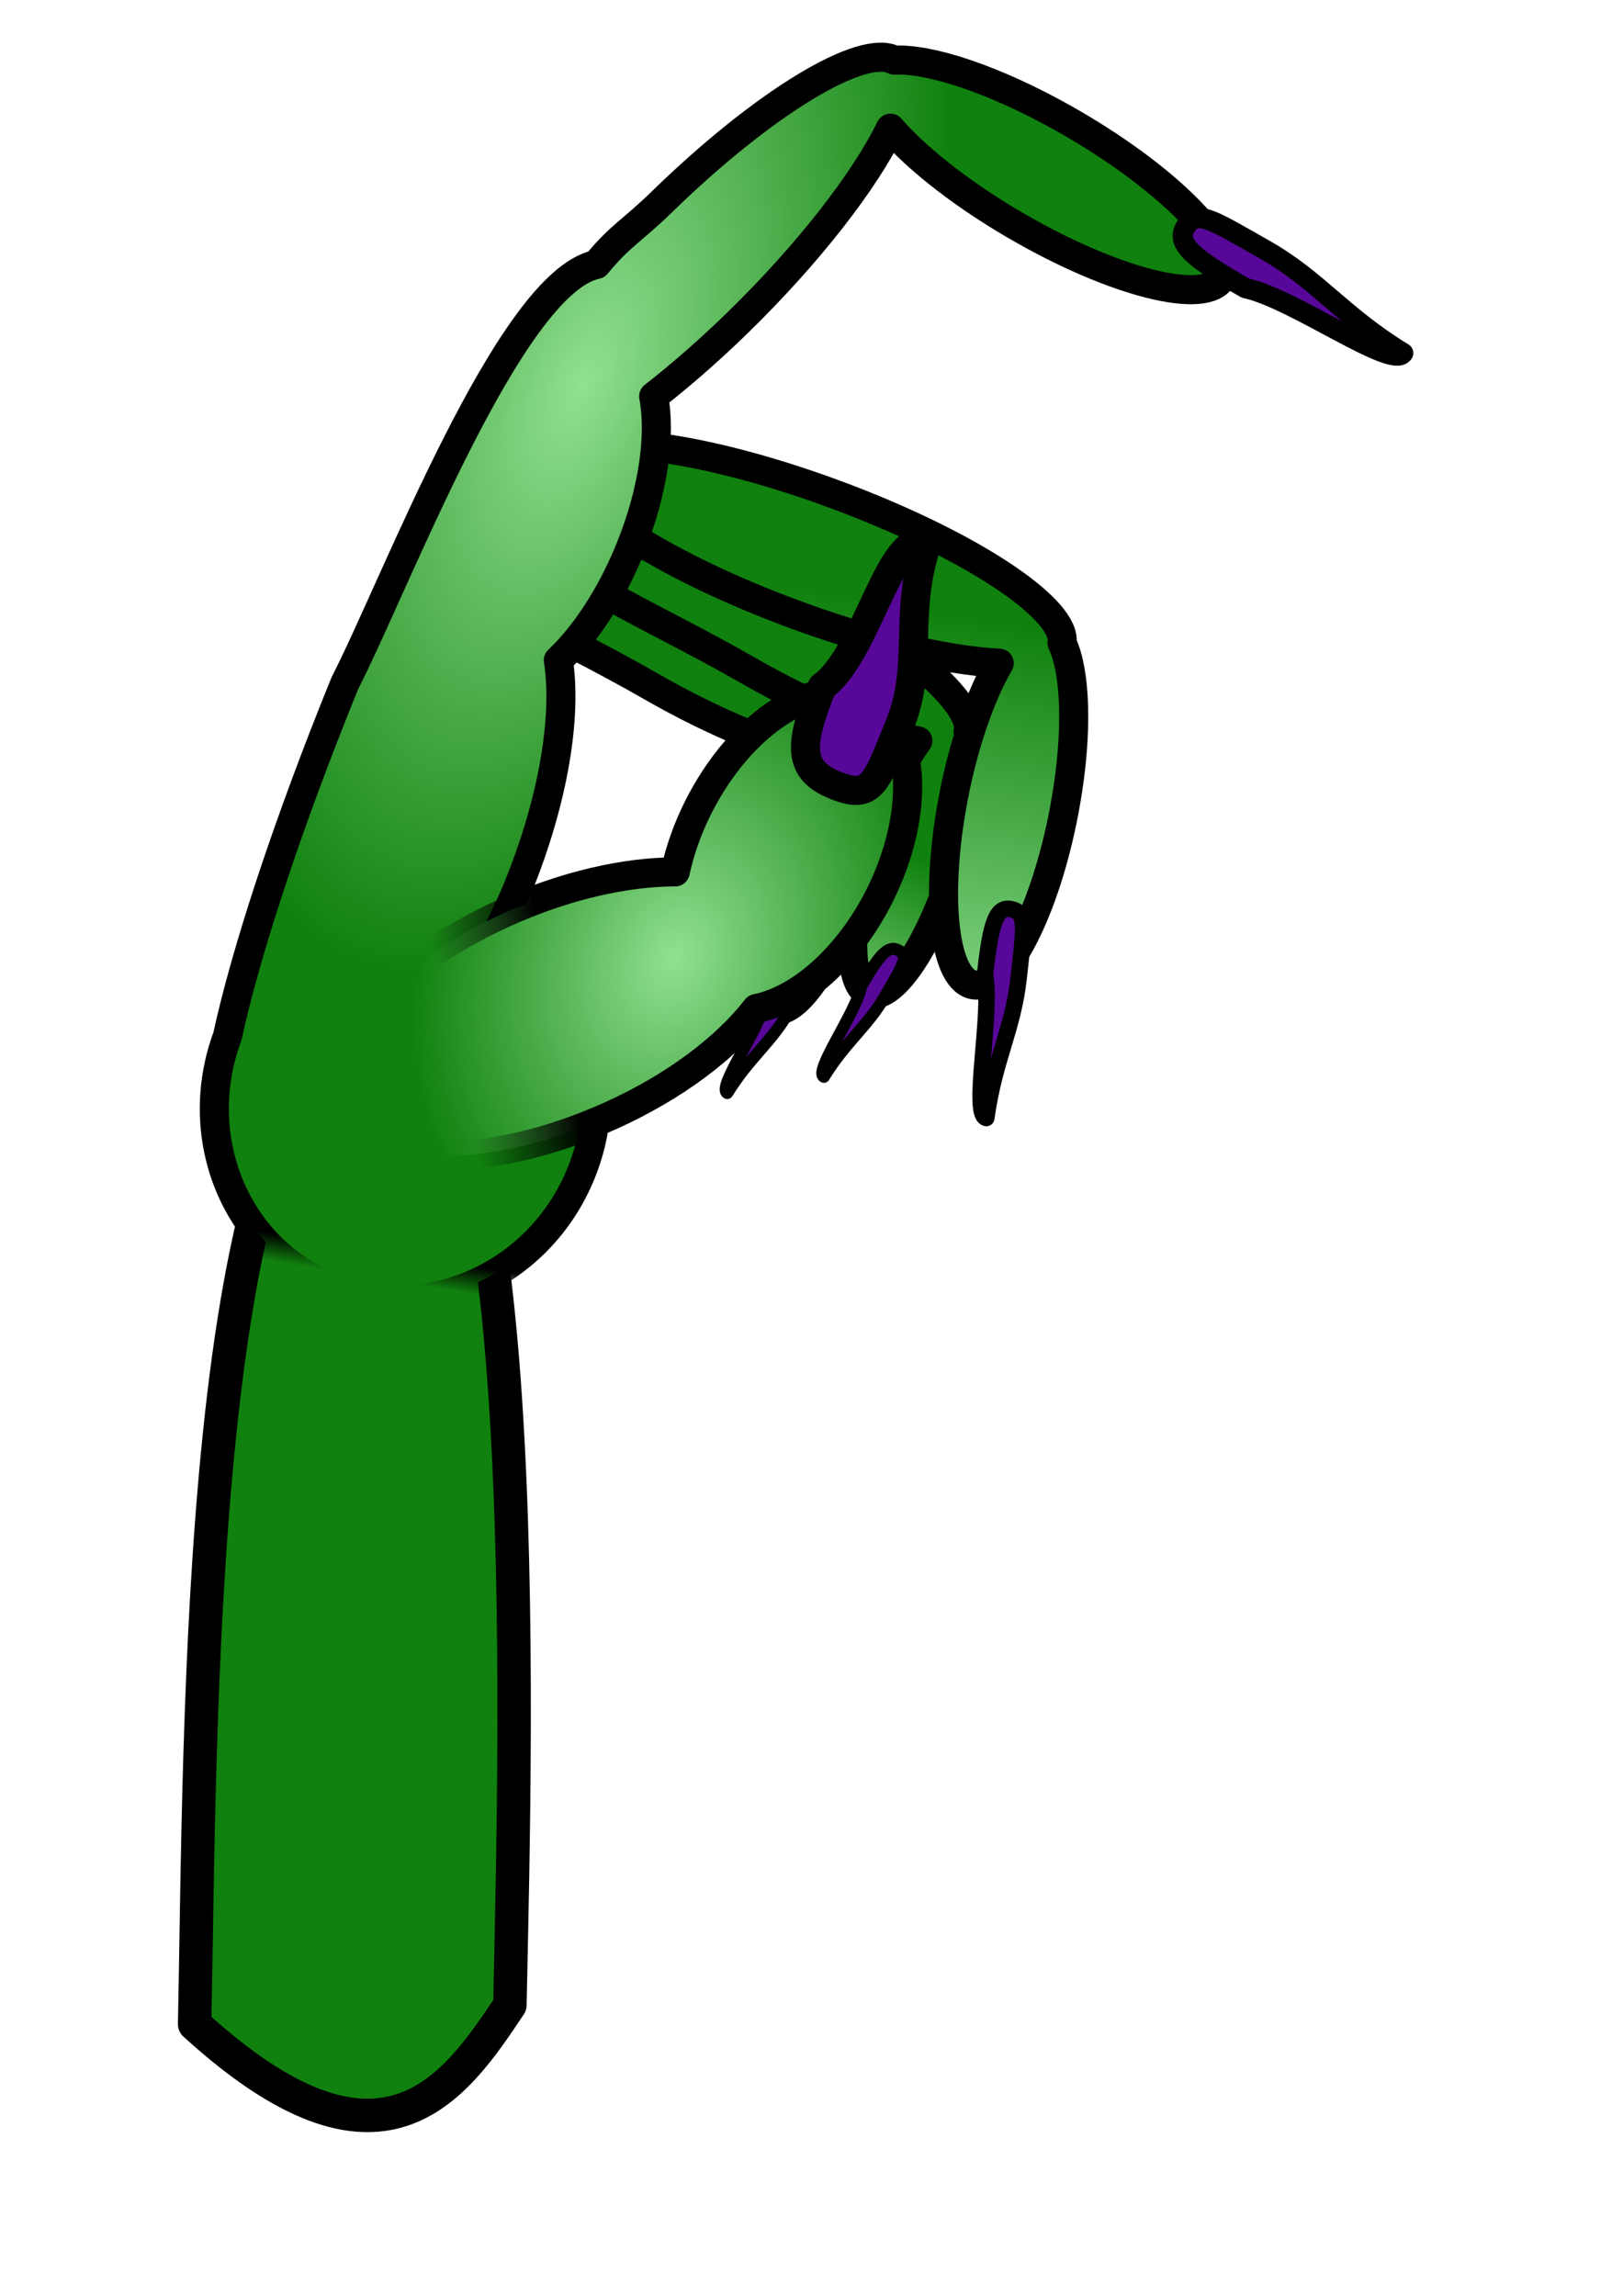 <?xml version="1.0" encoding="UTF-8" standalone="no"?>
<!-- Created with Inkscape (http://www.inkscape.org/) -->

<svg
   xmlns:dc="http://purl.org/dc/elements/1.1/"
   xmlns:cc="http://creativecommons.org/ns#"
   xmlns:rdf="http://www.w3.org/1999/02/22-rdf-syntax-ns#"
   xmlns:svg="http://www.w3.org/2000/svg"
   xmlns="http://www.w3.org/2000/svg"
   xmlns:xlink="http://www.w3.org/1999/xlink"
   xmlns:sodipodi="http://sodipodi.sourceforge.net/DTD/sodipodi-0.dtd"
   xmlns:inkscape="http://www.inkscape.org/namespaces/inkscape"
   height="297mm"
   id="svg2"
   inkscape:export-filename="/home/drsteele/Personal/Projects &amp; Parties/Icons/troll.png"
   inkscape:export-xdpi="286.43106"
   inkscape:export-ydpi="286.43106"
   inkscape:version="0.48.4 r9939"
   sodipodi:docname="11949854641636335824troll_daniel_steele_r.svg"
   sodipodi:version="0.32"
   width="210mm"
   version="1.1">
  <defs
     id="defs3">
    <linearGradient
       id="linearGradient3699"
       inkscape:collect="always">
      <stop
         id="stop3701"
         offset="0"
         style="stop-color:#000000;stop-opacity:1;" />
      <stop
         id="stop3703"
         offset="1"
         style="stop-color:#000000;stop-opacity:0;" />
    </linearGradient>
    <linearGradient
       id="linearGradient3573">
      <stop
         id="stop3575"
         offset="0"
         style="stop-color:#000000;stop-opacity:1;" />
      <stop
         id="stop3577"
         offset="1"
         style="stop-color:#650275;stop-opacity:1;" />
    </linearGradient>
    <linearGradient
       id="linearGradient3513"
       inkscape:collect="always">
      <stop
         id="stop3515"
         offset="0"
         style="stop-color:#000000;stop-opacity:1;" />
      <stop
         id="stop3517"
         offset="1"
         style="stop-color:#000000;stop-opacity:0;" />
    </linearGradient>
    <linearGradient
       id="linearGradient2682"
       inkscape:collect="always">
      <stop
         id="stop2684"
         offset="0"
         style="stop-color:#000000;stop-opacity:1;" />
      <stop
         id="stop2686"
         offset="1"
         style="stop-color:#000000;stop-opacity:0;" />
    </linearGradient>
    <linearGradient
       id="linearGradient2610"
       inkscape:collect="always">
      <stop
         id="stop2612"
         offset="0"
         style="stop-color:#000000;stop-opacity:1;" />
      <stop
         id="stop2614"
         offset="1"
         style="stop-color:#000000;stop-opacity:0;" />
    </linearGradient>
    <linearGradient
       id="linearGradient2590"
       inkscape:collect="always">
      <stop
         id="stop2592"
         offset="0"
         style="stop-color:#000000;stop-opacity:1;" />
      <stop
         id="stop2594"
         offset="1"
         style="stop-color:#000000;stop-opacity:0;" />
    </linearGradient>
    <linearGradient
       id="linearGradient2567">
      <stop
         id="stop2569"
         offset="0"
         style="stop-color:#000fff;stop-opacity:1;" />
      <stop
         id="stop2571"
         offset="1"
         style="stop-color:#ffd6ff;stop-opacity:0;" />
    </linearGradient>
    <linearGradient
       id="linearGradient2547">
      <stop
         id="stop2549"
         offset="0"
         style="stop-color:#ffffd6;stop-opacity:1;" />
      <stop
         id="stop2551"
         offset="1"
         style="stop-color:#dedeb4;stop-opacity:1;" />
    </linearGradient>
    <marker
       id="TriangleOutS"
       inkscape:stockid="TriangleOutS"
       orient="auto"
       refX="0.0"
       refY="0.0"
       style="overflow:visible">
      <path
         d="M 5.77,0.0 L -2.88,5.0 L -2.88,-5.0 L 5.77,0.0 z "
         id="path1051"
         sodipodi:nodetypes="cccc"
         style="fill-rule:evenodd;stroke:#000000;stroke-width:1.0pt;marker-start:none"
         transform="scale(0.2)" />
    </marker>
    <marker
       id="Dot_s"
       inkscape:stockid="Dot_s"
       orient="auto"
       refX="0.0"
       refY="0.0"
       style="overflow:visible">
      <path
         d="M -2.5,-1.0 C -2.5,1.76 -4.74,4.0 -7.5,4.0 C -10.26,4.0 -12.5,1.76 -12.5,-1.0 C -12.5,-3.76 -10.26,-6.0 -7.5,-6.0 C -4.74,-6.0 -2.5,-3.76 -2.5,-1.0 z "
         id="path933"
         style="fill-rule:evenodd;stroke:#000000;stroke-width:1.0pt;marker-start:none;marker-end:none"
         transform="scale(0.2) translate(7.125, 1)" />
    </marker>
    <marker
       id="Arrow2Send"
       inkscape:stockid="Arrow2Send"
       orient="auto"
       refX="0.0"
       refY="0.0"
       style="overflow:visible;">
      <path
         d="M 8.719,4.034 L -2.207,0.016 L 8.719,-4.002 C 6.973,-1.63 6.983,1.616 8.719,4.034 z "
         id="path2497"
         sodipodi:nodetypes="cccc"
         style="font-size:12.0;fill-rule:evenodd;stroke-width:0.625;stroke-linejoin:round;"
         transform="scale(0.3) rotate(180) translate(-5,0)" />
    </marker>
    <marker
       id="Arrow2Lend"
       inkscape:stockid="Arrow2Lend"
       orient="auto"
       refX="0.0"
       refY="0.0"
       style="overflow:visible;">
      <path
         d="M 8.719,4.034 L -2.207,0.016 L 8.719,-4.002 C 6.973,-1.63 6.983,1.616 8.719,4.034 z "
         id="path2503"
         sodipodi:nodetypes="cccc"
         style="font-size:12.0;fill-rule:evenodd;stroke-width:0.625;stroke-linejoin:round;"
         transform="scale(1.1) rotate(180) translate(-5,0)" />
    </marker>
    <marker
       id="Arrow1Mstart"
       inkscape:stockid="Arrow1Mstart"
       orient="auto"
       refX="0.0"
       refY="0.0"
       style="overflow:visible">
      <path
         d="M 0.0,0.0 L 5.0,-5.0 L -12.5,0.0 L 5.0,5.0 L 0.0,0.0 z "
         id="path2508"
         sodipodi:nodetypes="ccccc"
         style="fill-rule:evenodd;stroke:#000000;stroke-width:1.0pt;marker-start:none"
         transform="scale(0.4)" />
    </marker>
    <marker
       id="Arrow1Lstart"
       inkscape:stockid="Arrow1Lstart"
       orient="auto"
       refX="0.0"
       refY="0.0"
       style="overflow:visible">
      <path
         d="M 0.0,0.0 L 5.0,-5.0 L -12.5,0.0 L 5.0,5.0 L 0.0,0.0 z "
         id="path2511"
         sodipodi:nodetypes="ccccc"
         style="fill-rule:evenodd;stroke:#000000;stroke-width:1.0pt;marker-start:none"
         transform="scale(0.8)" />
    </marker>
    <linearGradient
       id="linearGradient2334"
       inkscape:collect="always">
      <stop
         id="stop2336"
         offset="0"
         style="stop-color:#000000;stop-opacity:1;" />
      <stop
         id="stop2338"
         offset="1"
         style="stop-color:#000000;stop-opacity:0;" />
    </linearGradient>
    <linearGradient
       id="linearGradient2224"
       inkscape:collect="always">
      <stop
         id="stop2226"
         offset="0"
         style="stop-color:#000000;stop-opacity:1;" />
      <stop
         id="stop2228"
         offset="1"
         style="stop-color:#000000;stop-opacity:0;" />
    </linearGradient>
    <linearGradient
       id="linearGradient2216"
       inkscape:collect="always">
      <stop
         id="stop2218"
         offset="0"
         style="stop-color:#000000;stop-opacity:1;" />
      <stop
         id="stop2220"
         offset="1"
         style="stop-color:#000000;stop-opacity:0;" />
    </linearGradient>
    <linearGradient
       id="linearGradient2143">
      <stop
         id="stop2145"
         offset="0"
         style="stop-color:#948c24;stop-opacity:1;" />
      <stop
         id="stop2147"
         offset="1"
         style="stop-color:#fffaa7;stop-opacity:1;" />
    </linearGradient>
    <linearGradient
       id="linearGradient2127"
       inkscape:collect="always">
      <stop
         id="stop2129"
         offset="0"
         style="stop-color:#000000;stop-opacity:1;" />
      <stop
         id="stop2131"
         offset="1"
         style="stop-color:#000000;stop-opacity:0;" />
    </linearGradient>
    <linearGradient
       id="linearGradient2118">
      <stop
         id="stop2120"
         offset="0"
         style="stop-color:#ff1b2b;stop-opacity:1;" />
      <stop
         id="stop2122"
         offset="1"
         style="stop-color:#560006;stop-opacity:1;" />
    </linearGradient>
    <linearGradient
       id="linearGradient2091"
       inkscape:collect="always">
      <stop
         id="stop2093"
         offset="0"
         style="stop-color:#000000;stop-opacity:1;" />
      <stop
         id="stop2095"
         offset="1"
         style="stop-color:#000000;stop-opacity:0;" />
    </linearGradient>
    <linearGradient
       id="linearGradient2083"
       inkscape:collect="always">
      <stop
         id="stop2085"
         offset="0"
         style="stop-color:#000000;stop-opacity:1;" />
      <stop
         id="stop2087"
         offset="1"
         style="stop-color:#000000;stop-opacity:0;" />
    </linearGradient>
    <linearGradient
       id="linearGradient2066">
      <stop
         id="stop2068"
         offset="0"
         style="stop-color:#92e092;stop-opacity:1;" />
      <stop
         id="stop2070"
         offset="1"
         style="stop-color:#10810e;stop-opacity:1;" />
    </linearGradient>
    <radialGradient
       cx="-229.195"
       cy="113.911"
       fx="-229.195"
       fy="113.911"
       gradientTransform="scale(1.242,0.805)"
       gradientUnits="userSpaceOnUse"
       id="radialGradient2092"
       inkscape:collect="always"
       r="104.468"
       xlink:href="#linearGradient2066" />
    <radialGradient
       cx="-393.49"
       cy="157.867"
       fx="-393.49"
       fy="157.867"
       gradientTransform="matrix(0.828,0,0,0.81,601.54,-46.088)"
       gradientUnits="userSpaceOnUse"
       id="radialGradient2100"
       inkscape:collect="always"
       r="122.751"
       xlink:href="#linearGradient2066" />
    <radialGradient
       cx="-216.361"
       cy="57.966"
       fx="-216.361"
       fy="57.966"
       gradientTransform="scale(0.918,1.089)"
       gradientUnits="userSpaceOnUse"
       id="radialGradient2110"
       inkscape:collect="always"
       r="257.446"
       xlink:href="#linearGradient2066" />
    <radialGradient
       cx="538.56"
       cy="325.94"
       fx="538.56"
       fy="325.94"
       gradientTransform="scale(0.883,1.132)"
       gradientUnits="userSpaceOnUse"
       id="radialGradient2182"
       inkscape:collect="always"
       r="224.243"
       xlink:href="#linearGradient2066" />
    <radialGradient
       cx="538.56"
       cy="325.94"
       fx="538.56"
       fy="325.94"
       gradientTransform="scale(0.883,1.132)"
       gradientUnits="userSpaceOnUse"
       id="radialGradient2186"
       inkscape:collect="always"
       r="224.243"
       xlink:href="#linearGradient2066" />
    <radialGradient
       cx="538.56"
       cy="325.94"
       fx="538.56"
       fy="325.94"
       gradientTransform="scale(0.883,1.132)"
       gradientUnits="userSpaceOnUse"
       id="radialGradient2188"
       inkscape:collect="always"
       r="224.243"
       xlink:href="#linearGradient2066" />
    <radialGradient
       cx="538.56"
       cy="325.94"
       fx="538.56"
       fy="325.94"
       gradientTransform="scale(0.883,1.132)"
       gradientUnits="userSpaceOnUse"
       id="radialGradient2190"
       inkscape:collect="always"
       r="224.243"
       xlink:href="#linearGradient2066" />
    <radialGradient
       cx="538.56"
       cy="325.94"
       fx="538.56"
       fy="325.94"
       gradientTransform="scale(0.883,1.132)"
       gradientUnits="userSpaceOnUse"
       id="radialGradient2192"
       inkscape:collect="always"
       r="224.243"
       xlink:href="#linearGradient2066" />
    <radialGradient
       cx="538.56"
       cy="325.94"
       fx="538.56"
       fy="325.94"
       gradientTransform="scale(0.883,1.132)"
       gradientUnits="userSpaceOnUse"
       id="radialGradient2194"
       inkscape:collect="always"
       r="224.243"
       xlink:href="#linearGradient2066" />
    <radialGradient
       cx="330.705"
       cy="550.635"
       fx="330.705"
       fy="550.635"
       gradientTransform="matrix(0.787,0,0,1,42.663,37.234)"
       gradientUnits="userSpaceOnUse"
       id="radialGradient2232"
       inkscape:collect="always"
       r="253.947"
       xlink:href="#linearGradient2066" />
    <radialGradient
       cx="254.679"
       cy="285.317"
       fx="254.679"
       fy="285.317"
       gradientTransform="matrix(0.768,0,0,1.025,37.446,49.904)"
       gradientUnits="userSpaceOnUse"
       id="radialGradient2258"
       inkscape:collect="always"
       r="263.377"
       xlink:href="#linearGradient2066" />
    <radialGradient
       cx="538.56"
       cy="325.94"
       fx="538.56"
       fy="325.94"
       gradientTransform="matrix(1.048,0.589,-0.952,1.065,634.743,51.029)"
       gradientUnits="userSpaceOnUse"
       id="radialGradient2268"
       inkscape:collect="always"
       r="224.243"
       xlink:href="#linearGradient2066" />
    <radialGradient
       cx="693.42"
       cy="300.024"
       fx="693.42"
       fy="300.024"
       gradientTransform="matrix(0.883,0,0,1.132,8,-8)"
       gradientUnits="userSpaceOnUse"
       id="radialGradient2275"
       inkscape:collect="always"
       r="238.74"
       xlink:href="#linearGradient2066" />
    <linearGradient
       gradientTransform="matrix(0.667,0,0,1.179,42.663,37.234)"
       gradientUnits="userSpaceOnUse"
       id="linearGradient2089"
       inkscape:collect="always"
       x1="466.156"
       x2="467.04"
       xlink:href="#linearGradient2083"
       y1="214.305"
       y2="204.856" />
    <linearGradient
       gradientTransform="scale(1.232,0.812)"
       gradientUnits="userSpaceOnUse"
       id="linearGradient2097"
       inkscape:collect="always"
       x1="-138.029"
       x2="-130.983"
       xlink:href="#linearGradient2091"
       y1="68.369"
       y2="65.227" />
    <linearGradient
       gradientTransform="matrix(-0.565,0,0,1.392,425.747,44.927)"
       gradientUnits="userSpaceOnUse"
       id="linearGradient2124"
       inkscape:collect="always"
       x1="387.029"
       x2="343.343"
       xlink:href="#linearGradient2118"
       y1="224.294"
       y2="151.889" />
    <linearGradient
       gradientTransform="matrix(1.322,0,0,0.595,37.446,49.904)"
       gradientUnits="userSpaceOnUse"
       id="linearGradient2109"
       inkscape:collect="always"
       x1="101.952"
       x2="139.304"
       xlink:href="#linearGradient2118"
       y1="166.243"
       y2="286.077" />
    <linearGradient
       gradientTransform="scale(1.041,0.96)"
       gradientUnits="userSpaceOnUse"
       id="linearGradient2125"
       inkscape:collect="always"
       x1="36.139"
       x2="46.783"
       xlink:href="#linearGradient2216"
       y1="55.188"
       y2="105.809" />
    <linearGradient
       gradientTransform="scale(1.052,0.95)"
       gradientUnits="userSpaceOnUse"
       id="linearGradient2133"
       inkscape:collect="always"
       x1="35.723"
       x2="45.145"
       xlink:href="#linearGradient2127"
       y1="80.878"
       y2="87.327" />
    <linearGradient
       gradientTransform="matrix(0.807,0,0,0.912,49.217,47.904)"
       gradientUnits="userSpaceOnUse"
       id="linearGradient2169"
       inkscape:collect="always"
       x1="195.554"
       x2="189.956"
       xlink:href="#linearGradient2143"
       y1="177.219"
       y2="250.277" />
    <linearGradient
       gradientTransform="matrix(0.592,0,0,0.454,124.233,141.101)"
       gradientUnits="userSpaceOnUse"
       id="linearGradient2179"
       inkscape:collect="always"
       x1="36.139"
       x2="46.783"
       xlink:href="#linearGradient2216"
       y1="55.188"
       y2="105.809" />
    <linearGradient
       gradientTransform="matrix(0.598,0,0,0.45,124.233,141.101)"
       gradientUnits="userSpaceOnUse"
       id="linearGradient2181"
       inkscape:collect="always"
       x1="35.723"
       x2="45.145"
       xlink:href="#linearGradient2127"
       y1="80.878"
       y2="87.327" />
    <linearGradient
       gradientTransform="matrix(1.022,0,0,0.77,37.446,49.904)"
       gradientUnits="userSpaceOnUse"
       id="linearGradient2222"
       inkscape:collect="always"
       x1="266.233"
       x2="256.657"
       xlink:href="#linearGradient2216"
       y1="1065.704"
       y2="1068.995" />
    <linearGradient
       gradientTransform="matrix(1.26,0,0,0.624,37.446,49.904)"
       gradientUnits="userSpaceOnUse"
       id="linearGradient2230"
       inkscape:collect="always"
       x1="188.591"
       x2="187.155"
       xlink:href="#linearGradient2224"
       y1="1262.897"
       y2="1261.894" />
    <radialGradient
       cx="280.952"
       cy="1331.257"
       fx="280.952"
       fy="1331.257"
       gradientTransform="matrix(1.26,0,0,0.624,37.446,49.904)"
       gradientUnits="userSpaceOnUse"
       id="radialGradient2240"
       inkscape:collect="always"
       r="74.702"
       xlink:href="#linearGradient2066" />
    <radialGradient
       cx="271.552"
       cy="1017.56"
       fx="271.552"
       fy="1017.56"
       gradientTransform="matrix(1.022,0,0,0.77,37.446,49.904)"
       gradientUnits="userSpaceOnUse"
       id="radialGradient2248"
       inkscape:collect="always"
       r="49.261"
       xlink:href="#linearGradient2066" />
    <linearGradient
       gradientTransform="matrix(0.693,0,0,1.135,37.446,49.904)"
       gradientUnits="userSpaceOnUse"
       id="linearGradient2270"
       inkscape:collect="always"
       x1="507.788"
       x2="532.754"
       xlink:href="#linearGradient2066"
       y1="650.978"
       y2="711.018" />
    <linearGradient
       gradientTransform="matrix(0.683,0,0,1.153,37.446,49.904)"
       gradientUnits="userSpaceOnUse"
       id="linearGradient2278"
       inkscape:collect="always"
       x1="503.894"
       x2="519.23"
       xlink:href="#linearGradient2066"
       y1="659.744"
       y2="688.526" />
    <radialGradient
       cx="-13.047"
       cy="835.475"
       fx="-13.047"
       fy="835.475"
       gradientTransform="scale(1.906,0.525)"
       gradientUnits="userSpaceOnUse"
       id="radialGradient2288"
       inkscape:collect="always"
       r="119.456"
       xlink:href="#linearGradient2216" />
    <radialGradient
       cx="106.201"
       cy="602.651"
       fx="106.201"
       fy="602.651"
       gradientTransform="matrix(0.682,0,0,1.153,37.446,49.904)"
       gradientUnits="userSpaceOnUse"
       id="radialGradient2298"
       inkscape:collect="always"
       r="240.027"
       xlink:href="#linearGradient2066" />
    <radialGradient
       cx="667.145"
       cy="511.818"
       fx="667.145"
       fy="511.818"
       gradientTransform="matrix(0.685,0,0,1.148,37.446,49.904)"
       gradientUnits="userSpaceOnUse"
       id="radialGradient2306"
       inkscape:collect="always"
       r="317.773"
       xlink:href="#linearGradient2066" />
    <linearGradient
       gradientTransform="matrix(0.685,0,0,1.148,37.446,49.904)"
       gradientUnits="userSpaceOnUse"
       id="linearGradient2318"
       inkscape:collect="always"
       x1="616.034"
       x2="561.572"
       xlink:href="#linearGradient2216"
       y1="557.365"
       y2="531.893" />
    <linearGradient
       gradientTransform="scale(1.1,0.909)"
       gradientUnits="userSpaceOnUse"
       id="linearGradient2340"
       inkscape:collect="always"
       x1="38.512"
       x2="40.302"
       xlink:href="#linearGradient2334"
       y1="1032.809"
       y2="1033.574" />
    <linearGradient
       gradientTransform="scale(0.988,1.012)"
       gradientUnits="userSpaceOnUse"
       id="linearGradient2342"
       inkscape:collect="always"
       x1="40.879"
       x2="48.967"
       xlink:href="#linearGradient2334"
       y1="949.999"
       y2="947.201" />
    <linearGradient
       gradientTransform="scale(0.962,1.04)"
       gradientUnits="userSpaceOnUse"
       id="linearGradient2344"
       inkscape:collect="always"
       x1="108.458"
       x2="123.302"
       xlink:href="#linearGradient2334"
       y1="956.587"
       y2="937.048" />
    <radialGradient
       cx="94.6"
       cy="1157.073"
       fx="94.6"
       fy="1157.073"
       gradientTransform="scale(1.128,0.887)"
       gradientUnits="userSpaceOnUse"
       id="radialGradient2352"
       inkscape:collect="always"
       r="74.072"
       xlink:href="#linearGradient2066" />
    <radialGradient
       cx="-16.577"
       cy="995.753"
       fx="-16.577"
       fy="995.753"
       gradientTransform="scale(1.047,0.955)"
       gradientUnits="userSpaceOnUse"
       id="radialGradient2360"
       inkscape:collect="always"
       r="96.583"
       xlink:href="#linearGradient2066" />
    <linearGradient
       gradientTransform="scale(1.1,0.909)"
       gradientUnits="userSpaceOnUse"
       id="linearGradient2368"
       inkscape:collect="always"
       x1="2.544"
       x2="62.491"
       xlink:href="#linearGradient2066"
       y1="998.566"
       y2="1036.005" />
    <linearGradient
       gradientTransform="scale(1.1,0.909)"
       gradientUnits="userSpaceOnUse"
       id="linearGradient2376"
       inkscape:collect="always"
       x1="2.544"
       x2="62.491"
       xlink:href="#linearGradient2066"
       y1="998.566"
       y2="1036.005" />
    <linearGradient
       gradientTransform="scale(1.1,0.909)"
       gradientUnits="userSpaceOnUse"
       id="linearGradient2378"
       inkscape:collect="always"
       x1="38.512"
       x2="40.302"
       xlink:href="#linearGradient2334"
       y1="1032.809"
       y2="1033.574" />
    <radialGradient
       cx="-16.577"
       cy="995.753"
       fx="-16.577"
       fy="995.753"
       gradientTransform="scale(1.047,0.955)"
       gradientUnits="userSpaceOnUse"
       id="radialGradient2380"
       inkscape:collect="always"
       r="96.583"
       xlink:href="#linearGradient2066" />
    <linearGradient
       gradientTransform="scale(0.988,1.012)"
       gradientUnits="userSpaceOnUse"
       id="linearGradient2382"
       inkscape:collect="always"
       x1="40.879"
       x2="48.967"
       xlink:href="#linearGradient2334"
       y1="949.999"
       y2="947.201" />
    <radialGradient
       cx="94.6"
       cy="1157.073"
       fx="94.6"
       fy="1157.073"
       gradientTransform="scale(1.128,0.887)"
       gradientUnits="userSpaceOnUse"
       id="radialGradient2384"
       inkscape:collect="always"
       r="74.072"
       xlink:href="#linearGradient2066" />
    <linearGradient
       gradientTransform="scale(0.962,1.04)"
       gradientUnits="userSpaceOnUse"
       id="linearGradient2386"
       inkscape:collect="always"
       x1="108.458"
       x2="123.302"
       xlink:href="#linearGradient2334"
       y1="956.587"
       y2="937.048" />
    <radialGradient
       cx="-173"
       cy="471.362"
       fx="-173"
       fy="471.362"
       gradientUnits="userSpaceOnUse"
       id="radialGradient2553"
       inkscape:collect="always"
       r="45.169"
       xlink:href="#linearGradient2547" />
    <linearGradient
       gradientTransform="scale(1.472,0.679)"
       gradientUnits="userSpaceOnUse"
       id="linearGradient2596"
       inkscape:collect="always"
       x1="-135.422"
       x2="-131.995"
       xlink:href="#linearGradient2590"
       y1="518.048"
       y2="530.387" />
    <radialGradient
       cx="-144.422"
       cy="499.62"
       fx="-144.422"
       fy="499.62"
       gradientTransform="scale(1.421,0.704)"
       gradientUnits="userSpaceOnUse"
       id="radialGradient2606"
       inkscape:collect="always"
       r="24.4"
       xlink:href="#linearGradient2066" />
    <linearGradient
       gradientTransform="scale(1.305,0.766)"
       gradientUnits="userSpaceOnUse"
       id="linearGradient2616"
       inkscape:collect="always"
       x1="-177.377"
       x2="-172.205"
       xlink:href="#linearGradient2610"
       y1="369.333"
       y2="468.029" />
    <radialGradient
       cx="-173"
       cy="471.362"
       fx="-173"
       fy="471.362"
       gradientUnits="userSpaceOnUse"
       id="radialGradient2655"
       inkscape:collect="always"
       r="45.169"
       xlink:href="#linearGradient2547" />
    <radialGradient
       cx="-216"
       cy="372.362"
       fx="-216"
       fy="372.362"
       gradientUnits="userSpaceOnUse"
       id="radialGradient2657"
       inkscape:collect="always"
       r="18.169"
       xlink:href="#linearGradient2118" />
    <radialGradient
       cx="-237.44"
       cy="-76.438"
       fx="-237.44"
       fy="-76.438"
       gradientTransform="scale(1.009,0.991)"
       gradientUnits="userSpaceOnUse"
       id="radialGradient2659"
       inkscape:collect="always"
       r="173.599"
       xlink:href="#linearGradient2567" />
    <radialGradient
       cx="-144.422"
       cy="499.62"
       fx="-144.422"
       fy="499.62"
       gradientTransform="scale(1.421,0.704)"
       gradientUnits="userSpaceOnUse"
       id="radialGradient2672"
       inkscape:collect="always"
       r="24.4"
       xlink:href="#linearGradient2066" />
    <linearGradient
       gradientTransform="scale(1.421,0.704)"
       gradientUnits="userSpaceOnUse"
       id="linearGradient2688"
       inkscape:collect="always"
       x1="-147.972"
       x2="-151.395"
       xlink:href="#linearGradient2682"
       y1="489.943"
       y2="489.292" />
    <linearGradient
       gradientTransform="matrix(0.348,0,0,-0.275,141.089,317.617)"
       gradientUnits="userSpaceOnUse"
       id="linearGradient2694"
       inkscape:collect="always"
       x1="195.554"
       x2="189.956"
       xlink:href="#linearGradient2143"
       y1="177.219"
       y2="250.277" />
    <radialGradient
       cx="-216"
       cy="372.362"
       fx="-216"
       fy="372.362"
       gradientUnits="userSpaceOnUse"
       id="radialGradient2706"
       inkscape:collect="always"
       r="18.169"
       xlink:href="#linearGradient2118" />
    <radialGradient
       cx="-237.44"
       cy="-76.438"
       fx="-237.44"
       fy="-76.438"
       gradientTransform="scale(1.009,0.991)"
       gradientUnits="userSpaceOnUse"
       id="radialGradient2708"
       inkscape:collect="always"
       r="173.599"
       xlink:href="#linearGradient2567" />
    <radialGradient
       cx="630.084"
       cy="276.117"
       fx="630.084"
       fy="276.117"
       gradientTransform="scale(0.659,1.519)"
       gradientUnits="userSpaceOnUse"
       id="radialGradient3521"
       inkscape:collect="always"
       r="123.026"
       xlink:href="#linearGradient3513" />
    <radialGradient
       cx="509.012"
       cy="150.061"
       fx="509.012"
       fy="150.061"
       gradientTransform="matrix(0.573,0,0,1.374,37.446,49.904)"
       gradientUnits="userSpaceOnUse"
       id="radialGradient3528"
       inkscape:collect="always"
       r="418.286"
       xlink:href="#linearGradient2143" />
    <linearGradient
       gradientTransform="matrix(0.469,0,0,1.678,37.446,49.904)"
       gradientUnits="userSpaceOnUse"
       id="linearGradient3538"
       inkscape:collect="always"
       x1="450.847"
       x2="462.236"
       xlink:href="#linearGradient2143"
       y1="145.955"
       y2="298.885" />
    <radialGradient
       cx="-461.792"
       cy="302.149"
       fx="-461.792"
       fy="302.149"
       gradientTransform="scale(0.844,1.185)"
       gradientUnits="userSpaceOnUse"
       id="radialGradient3548"
       inkscape:collect="always"
       r="46.041"
       xlink:href="#linearGradient2216" />
    <radialGradient
       cx="-411"
       cy="423.362"
       fx="-411"
       fy="423.362"
       gradientUnits="userSpaceOnUse"
       id="radialGradient3558"
       inkscape:collect="always"
       r="85"
       xlink:href="#linearGradient2216" />
    <radialGradient
       cx="16.322"
       cy="1398.345"
       fx="16.322"
       fy="1398.345"
       gradientTransform="matrix(1.173,0,0,0.671,37.446,49.904)"
       gradientUnits="userSpaceOnUse"
       id="radialGradient3583"
       inkscape:collect="always"
       r="113.019"
       xlink:href="#linearGradient3573" />
    <radialGradient
       cx="-18.843"
       cy="1203.361"
       fx="-18.843"
       fy="1203.361"
       gradientTransform="matrix(1.124,0,0,0.7,37.446,49.904)"
       gradientUnits="userSpaceOnUse"
       id="radialGradient3599"
       inkscape:collect="always"
       r="63.663"
       xlink:href="#linearGradient3573" />
    <radialGradient
       cx="-22.432"
       cy="1060.578"
       fx="-22.432"
       fy="1060.578"
       gradientTransform="matrix(1.049,0,0,0.75,37.446,49.904)"
       gradientUnits="userSpaceOnUse"
       id="radialGradient3613"
       inkscape:collect="always"
       r="54.518"
       xlink:href="#linearGradient3573" />
    <radialGradient
       cx="536.669"
       cy="1326.983"
       fx="536.669"
       fy="1326.983"
       gradientTransform="matrix(1.151,0,0,0.683,37.446,49.904)"
       gradientUnits="userSpaceOnUse"
       id="radialGradient3621"
       inkscape:collect="always"
       r="79.456"
       xlink:href="#linearGradient3573" />
    <radialGradient
       cx="623.55"
       cy="1081.701"
       fx="623.55"
       fy="1081.701"
       gradientTransform="matrix(1.03,0,0,0.764,37.446,49.904)"
       gradientUnits="userSpaceOnUse"
       id="radialGradient3643"
       inkscape:collect="always"
       r="62.869"
       xlink:href="#linearGradient3573" />
    <radialGradient
       cx="565.128"
       cy="1236.032"
       fx="565.128"
       fy="1236.032"
       gradientTransform="matrix(1.124,0,0,0.7,37.446,49.904)"
       gradientUnits="userSpaceOnUse"
       id="radialGradient3665"
       inkscape:collect="always"
       r="43.651"
       xlink:href="#linearGradient3573" />
    <radialGradient
       cx="693.42"
       cy="300.024"
       fx="693.42"
       fy="300.024"
       gradientTransform="matrix(0.758,0.129,-0.159,1.011,92.097,-21.696)"
       gradientUnits="userSpaceOnUse"
       id="radialGradient3669"
       inkscape:collect="always"
       r="238.74"
       xlink:href="#linearGradient2066" />
    <radialGradient
       cx="245.667"
       cy="36.303"
       fx="245.667"
       fy="36.303"
       gradientTransform="matrix(1.185,0,0,0.664,37.446,49.904)"
       gradientUnits="userSpaceOnUse"
       id="radialGradient3697"
       inkscape:collect="always"
       r="277.471"
       xlink:href="#linearGradient2066" />
    <linearGradient
       gradientTransform="matrix(1.185,0,0,0.664,37.446,49.904)"
       gradientUnits="userSpaceOnUse"
       id="linearGradient3705"
       inkscape:collect="always"
       x1="226.633"
       x2="217.847"
       xlink:href="#linearGradient3699"
       y1="110.591"
       y2="112.399" />
    <linearGradient
       gradientTransform="matrix(1.122,0,0,0.701,37.446,49.904)"
       gradientUnits="userSpaceOnUse"
       id="linearGradient3715"
       inkscape:collect="always"
       x1="233.531"
       x2="264.565"
       xlink:href="#linearGradient3573"
       y1="62.14"
       y2="69.794" />
    <radialGradient
       cx="245.667"
       cy="36.303"
       fx="245.667"
       fy="36.303"
       gradientTransform="matrix(-1.24,0.566,0.305,0.668,126.724,341.119)"
       gradientUnits="userSpaceOnUse"
       id="radialGradient3723"
       inkscape:collect="always"
       r="277.471"
       xlink:href="#linearGradient2066" />
    <linearGradient
       gradientTransform="matrix(-1.24,0.566,0.305,0.668,126.724,341.119)"
       gradientUnits="userSpaceOnUse"
       id="linearGradient3725"
       inkscape:collect="always"
       x1="226.633"
       x2="217.847"
       xlink:href="#linearGradient3699"
       y1="110.591"
       y2="112.399" />
    <linearGradient
       gradientTransform="matrix(-1.175,0.536,0.321,0.705,134.724,339.119)"
       gradientUnits="userSpaceOnUse"
       id="linearGradient3727"
       inkscape:collect="always"
       x1="233.531"
       x2="264.565"
       xlink:href="#linearGradient3573"
       y1="62.14"
       y2="69.794" />
    <linearGradient
       gradientTransform="matrix(-1.175,0.536,0.321,0.705,134.724,339.119)"
       gradientUnits="userSpaceOnUse"
       id="linearGradient3733"
       inkscape:collect="always"
       x1="233.531"
       x2="264.565"
       xlink:href="#linearGradient3573"
       y1="62.14"
       y2="69.794" />
    <radialGradient
       cx="245.667"
       cy="36.303"
       fx="245.667"
       fy="36.303"
       gradientTransform="matrix(-1.24,0.566,0.305,0.668,126.724,341.119)"
       gradientUnits="userSpaceOnUse"
       id="radialGradient3735"
       inkscape:collect="always"
       r="277.471"
       xlink:href="#linearGradient2066" />
    <linearGradient
       gradientTransform="matrix(-1.24,0.566,0.305,0.668,126.724,341.119)"
       gradientUnits="userSpaceOnUse"
       id="linearGradient3737"
       inkscape:collect="always"
       x1="226.633"
       x2="217.847"
       xlink:href="#linearGradient3699"
       y1="110.591"
       y2="112.399" />
    <radialGradient
       inkscape:collect="always"
       xlink:href="#linearGradient2066"
       id="radialGradient3317"
       gradientUnits="userSpaceOnUse"
       gradientTransform="matrix(1.235,-3.036,-2.286,-0.93,2324.909,2243.414)"
       cx="272.25"
       cy="1019.758"
       fx="272.25"
       fy="1019.758"
       r="49.261" />
    <linearGradient
       inkscape:collect="always"
       xlink:href="#linearGradient2216"
       id="linearGradient3319"
       gradientUnits="userSpaceOnUse"
       gradientTransform="matrix(1.235,-3.036,-2.286,-0.93,2324.909,2243.414)"
       x1="260.921"
       y1="1039.764"
       x2="247.995"
       y2="1053.994" />
    <radialGradient
       inkscape:collect="always"
       xlink:href="#linearGradient2066"
       id="radialGradient3322"
       gradientUnits="userSpaceOnUse"
       gradientTransform="matrix(1.523,-3.743,-1.854,-0.754,2324.909,2243.414)"
       cx="280.952"
       cy="1331.257"
       fx="280.952"
       fy="1331.257"
       r="74.702" />
    <linearGradient
       inkscape:collect="always"
       xlink:href="#linearGradient2224"
       id="linearGradient3324"
       gradientUnits="userSpaceOnUse"
       gradientTransform="matrix(1.523,-3.743,-1.854,-0.754,2324.909,2243.414)"
       x1="173.736"
       y1="1305.344"
       x2="170.322"
       y2="1304.962" />
    <linearGradient
       inkscape:collect="always"
       xlink:href="#linearGradient2066"
       id="linearGradient3339"
       gradientUnits="userSpaceOnUse"
       gradientTransform="matrix(2.03,-0.904,-1.481,-3.325,352.691,3131.591)"
       x1="507.788"
       y1="650.978"
       x2="532.754"
       y2="711.018" />
    <linearGradient
       inkscape:collect="always"
       xlink:href="#linearGradient2066"
       id="linearGradient3342"
       gradientUnits="userSpaceOnUse"
       gradientTransform="matrix(2.096,-0.632,-1.066,-3.538,20.895,3148.904)"
       x1="503.894"
       y1="659.744"
       x2="519.23"
       y2="688.526" />
    <radialGradient
       inkscape:collect="always"
       xlink:href="#linearGradient2066"
       id="radialGradient3361"
       gradientUnits="userSpaceOnUse"
       gradientTransform="matrix(0.682,0,0,1.153,35.715,48.173)"
       cx="106.201"
       cy="602.651"
       fx="106.201"
       fy="602.651"
       r="240.027" />
    <radialGradient
       inkscape:collect="always"
       xlink:href="#linearGradient2066"
       id="radialGradient3364"
       gradientUnits="userSpaceOnUse"
       gradientTransform="matrix(2.461,-0.064,-0.086,-3.284,-470.954,3159.174)"
       cx="254.679"
       cy="285.317"
       fx="254.679"
       fy="285.317"
       r="263.377" />
    <linearGradient
       inkscape:collect="always"
       xlink:href="#linearGradient2066-7"
       id="linearGradient3342-1"
       gradientUnits="userSpaceOnUse"
       gradientTransform="matrix(0.654,-0.197,-0.333,-1.104,160.071,1484.8)"
       x1="503.894"
       y1="659.744"
       x2="519.23"
       y2="688.526" />
    <linearGradient
       id="linearGradient2066-7">
      <stop
         id="stop2068-4"
         offset="0"
         style="stop-color:#92e092;stop-opacity:1;" />
      <stop
         id="stop2070-0"
         offset="1"
         style="stop-color:#10810e;stop-opacity:1;" />
    </linearGradient>
    <linearGradient
       y2="688.526"
       x2="519.23"
       y1="659.744"
       x1="503.894"
       gradientTransform="matrix(2.096,-0.632,-1.066,-3.538,-26.353,3156.821)"
       gradientUnits="userSpaceOnUse"
       id="linearGradient4187"
       xlink:href="#linearGradient2066-7"
       inkscape:collect="always" />
  </defs>
  <sodipodi:namedview
     bordercolor="#666666"
     borderopacity="1.0"
     id="base"
     inkscape:current-layer="layer1"
     inkscape:cx="-598.4744"
     inkscape:cy="407.74091"
     inkscape:document-units="px"
     inkscape:guide-bbox="true"
     inkscape:pageopacity="0.0"
     inkscape:pageshadow="2"
     inkscape:window-height="825"
     inkscape:window-width="1440"
     inkscape:window-x="-9"
     inkscape:window-y="-9"
     inkscape:zoom="0.28877216"
     pagecolor="#ffffff"
     showgrid="false"
     showguides="true"
     inkscape:window-maximized="1" />
  <g
     id="layer1"
     inkscape:groupmode="layer"
     inkscape:label="Layer 1">
    <path
       inkscape:connector-curvature="0"
       style="fill:url(#linearGradient4187);fill-opacity:1;stroke:#000000;stroke-width:14.219;stroke-linecap:round;stroke-linejoin:round;stroke-miterlimit:4;stroke-opacity:1"
       id="path2214-9"
       d="m 379.448,493.958 c -11.991,-0.968 -12.962,-32.372 -2.155,-70.075 6.399,-22.327 15.476,-41.689 24.323,-53.729 -20.75,-3.968 -51.612,-16.382 -83.084,-34.464 -48.673,-27.965 -95.303,-46.117 -85.216,-55.913 10.087,-9.796 73.033,-7.515 121.706,20.449 44.72,25.694 74.362,53.425 71.127,65.395 3.874,11.815 2.183,35.093 -5.463,61.769 -10.807,37.703 -29.248,67.536 -41.238,66.568 z"
       sodipodi:nodetypes="sscssscss" />
    <path
       inkscape:connector-curvature="0"
       style="fill:#570898;fill-opacity:1;stroke:#000000;stroke-width:5.841;stroke-linecap:round;stroke-linejoin:round;stroke-miterlimit:4;stroke-opacity:1"
       sodipodi:nodetypes="ccccc"
       id="path2715-4"
       d="m 355.659,534.444 c -5.091,-2.841 15.705,-31.215 18.367,-44.479 8.793,-15.287 13.103,-20.198 18.194,-17.357 5.091,2.841 2.316,6.794 -6.477,22.081 -8.793,15.287 -19.233,22.221 -30.084,39.755 z" />
    <path
       inkscape:connector-curvature="0"
       style="fill:url(#radialGradient3364);fill-opacity:1;stroke:#000000;stroke-width:16.346;stroke-linecap:round;stroke-linejoin:round;stroke-miterlimit:4;stroke-opacity:1"
       id="path2128"
       d="m 95.184,989.718 c 2.957,-140.482 0.481,-465.328 87.337,-492.403 79.983,-9.235 69.797,342.546 66.84,483.028 -27.459,41.417 -62.926,92.605 -154.177,9.375 z"
       sodipodi:nodetypes="cccc" />
    <path
       inkscape:connector-curvature="0"
       style="fill:url(#linearGradient3342);fill-opacity:1;stroke:#000000;stroke-width:14.219;stroke-linecap:round;stroke-linejoin:round;stroke-miterlimit:4;stroke-opacity:1"
       id="path2214"
       d="m 426.696,486.041 c -11.991,-0.968 -12.962,-32.372 -2.155,-70.075 6.399,-22.327 15.476,-41.689 24.323,-53.729 -20.75,-3.968 -51.612,-16.382 -83.084,-34.464 -48.673,-27.965 -95.303,-46.117 -85.216,-55.913 10.087,-9.796 73.033,-7.515 121.706,20.449 44.72,25.694 74.362,53.425 71.127,65.395 3.874,11.815 2.183,35.093 -5.463,61.769 -10.807,37.703 -29.248,67.536 -41.238,66.568 z"
       sodipodi:nodetypes="sscssscss" />
    <path
       inkscape:connector-curvature="0"
       style="fill:url(#linearGradient3339);fill-opacity:1;stroke:#000000;stroke-width:14.219;stroke-linecap:round;stroke-linejoin:round;stroke-miterlimit:4;stroke-opacity:1"
       id="path2190"
       d="m 478.106,481.641 c -15.459,0.915 -21.209,-37.841 -12.815,-86.485 4.971,-28.806 13.787,-54.408 23.361,-70.894 -27.081,-1.257 -68.295,-11.201 -111.102,-28.063 -66.203,-26.078 -110.676,-58.529 -99.195,-72.451 11.481,-13.922 74.522,-4.025 140.725,22.053 60.826,23.96 102.681,53.107 100.267,68.514 6.646,13.963 7.828,43.116 1.889,77.532 -8.394,48.644 -27.672,88.879 -43.131,89.794 z" />
    <path
       inkscape:connector-curvature="0"
       style="fill:url(#radialGradient3322);fill-opacity:1;stroke:url(#linearGradient3324);stroke-width:14.219;stroke-linecap:round;stroke-linejoin:round;stroke-miterlimit:4;stroke-opacity:1"
       id="path2184"
       d="m 598.097,134.484 c -5.319,15.157 -48.722,5.458 -96.908,-21.65 -28.535,-16.053 -52.142,-34.528 -65.734,-50.157 -12.352,25.432 -39.722,61.03 -75.026,95.397 -13.955,13.585 -27.749,25.548 -40.758,35.705 3.571,18.992 -0.084,46.404 -11.545,74.578 -9.381,23.061 -22.089,42.183 -35.08,54.471 4.266,27.177 -2.27,68.139 -19.62,110.789 -2.797,6.876 -5.908,13.358 -9.013,19.749 40.647,22.609 58.602,73.945 39.755,120.274 -20.293,49.883 -75.291,74.694 -122.764,55.382 -46.528,-18.928 -68.413,-73.228 -50.168,-122.347 8.832,-40.785 29.259,-103.443 57.403,-172.625 24.748,-48.161 80.508,-195.871 123.054,-204.75 11.636,-14.201 17.178,-16.171 32.174,-30.769 50.165,-48.834 98.115,-77.481 113.477,-69.128 17.516,-0.888 48.927,9.421 83.019,28.601 48.186,27.108 83.054,61.322 77.735,76.48 z"
       sodipodi:nodetypes="cscscscscsscccscscc" />
    <path
       inkscape:connector-curvature="0"
       style="fill:#570898;fill-opacity:1;stroke:#000000;stroke-width:5.841;stroke-linecap:round;stroke-linejoin:round;stroke-miterlimit:4;stroke-opacity:1"
       sodipodi:nodetypes="ccccc"
       id="path2715"
       d="m 402.907,526.526 c -5.091,-2.841 15.705,-31.215 18.367,-44.479 8.793,-15.287 13.103,-20.198 18.194,-17.357 5.091,2.841 2.316,6.794 -6.477,22.081 -8.793,15.287 -19.233,22.221 -30.084,39.755 z" />
    <path
       inkscape:connector-curvature="0"
       style="fill:url(#radialGradient3317);fill-opacity:1;stroke:url(#linearGradient3319);stroke-width:14.219;stroke-linecap:round;stroke-linejoin:round;stroke-miterlimit:4;stroke-opacity:1"
       id="path2196"
       d="m 436.638,422.857 c -1.871,5.149 -4.096,10.368 -6.704,15.516 -15.226,30.064 -38.91,50.494 -60.056,54.749 -14.605,18.914 -39.53,38.064 -71.225,52.369 -59.699,26.944 -119.712,26.522 -133.938,-0.885 -14.226,-27.407 22.635,-71.499 82.334,-98.442 29.49,-13.309 59.077,-19.855 83.159,-19.866 2.258,-10.402 6.005,-21.232 11.425,-31.933 20.861,-41.19 57.543,-64.777 81.904,-52.632 21.316,10.627 26.2,45.08 13.101,81.125 z" />
    <path
       inkscape:connector-curvature="0"
       style="fill:#570898;fill-opacity:1;stroke:#000000;stroke-width:14.219;stroke-linecap:round;stroke-linejoin:round;stroke-miterlimit:4;stroke-opacity:1"
       sodipodi:nodetypes="ccccc"
       id="path2200"
       d="m 453.292,265.803 c -18.195,-7.402 -29.228,54.409 -51.204,69.93 -11.689,28.734 -11.907,40.778 6.288,48.18 18.195,7.402 20.021,-0.979 31.711,-29.713 11.689,-28.734 1.621,-53.99 13.206,-88.398 z" />
    <path
       inkscape:connector-curvature="0"
       style="fill:#570898;fill-opacity:1;stroke:#000000;stroke-width:9.908;stroke-linecap:round;stroke-linejoin:round;stroke-miterlimit:4;stroke-opacity:1"
       sodipodi:nodetypes="ccccc"
       id="path2711"
       d="m 686.199,172.634 c -5.449,8.163 -53.839,-26.834 -77.055,-31.713 -26.274,-14.934 -34.591,-22.146 -29.142,-30.309 5.449,-8.163 12.2,-3.485 38.475,11.449 26.274,14.934 37.649,32.2 67.722,50.574 z" />
    <path
       inkscape:connector-curvature="0"
       style="fill:#570898;fill-opacity:1;stroke:#000000;stroke-width:8.038;stroke-linecap:round;stroke-linejoin:round;stroke-miterlimit:4;stroke-opacity:1"
       sodipodi:nodetypes="ccccc"
       id="path2713"
       d="m 482.338,546.671 c -7.549,-1.786 2.929,-50.366 -0.634,-70.047 2.755,-25.139 5.42,-33.852 12.969,-32.067 7.549,1.786 6.235,8.501 3.48,33.64 -2.755,25.139 -11.738,39.31 -15.815,68.473 z" />
  </g>
</svg>
